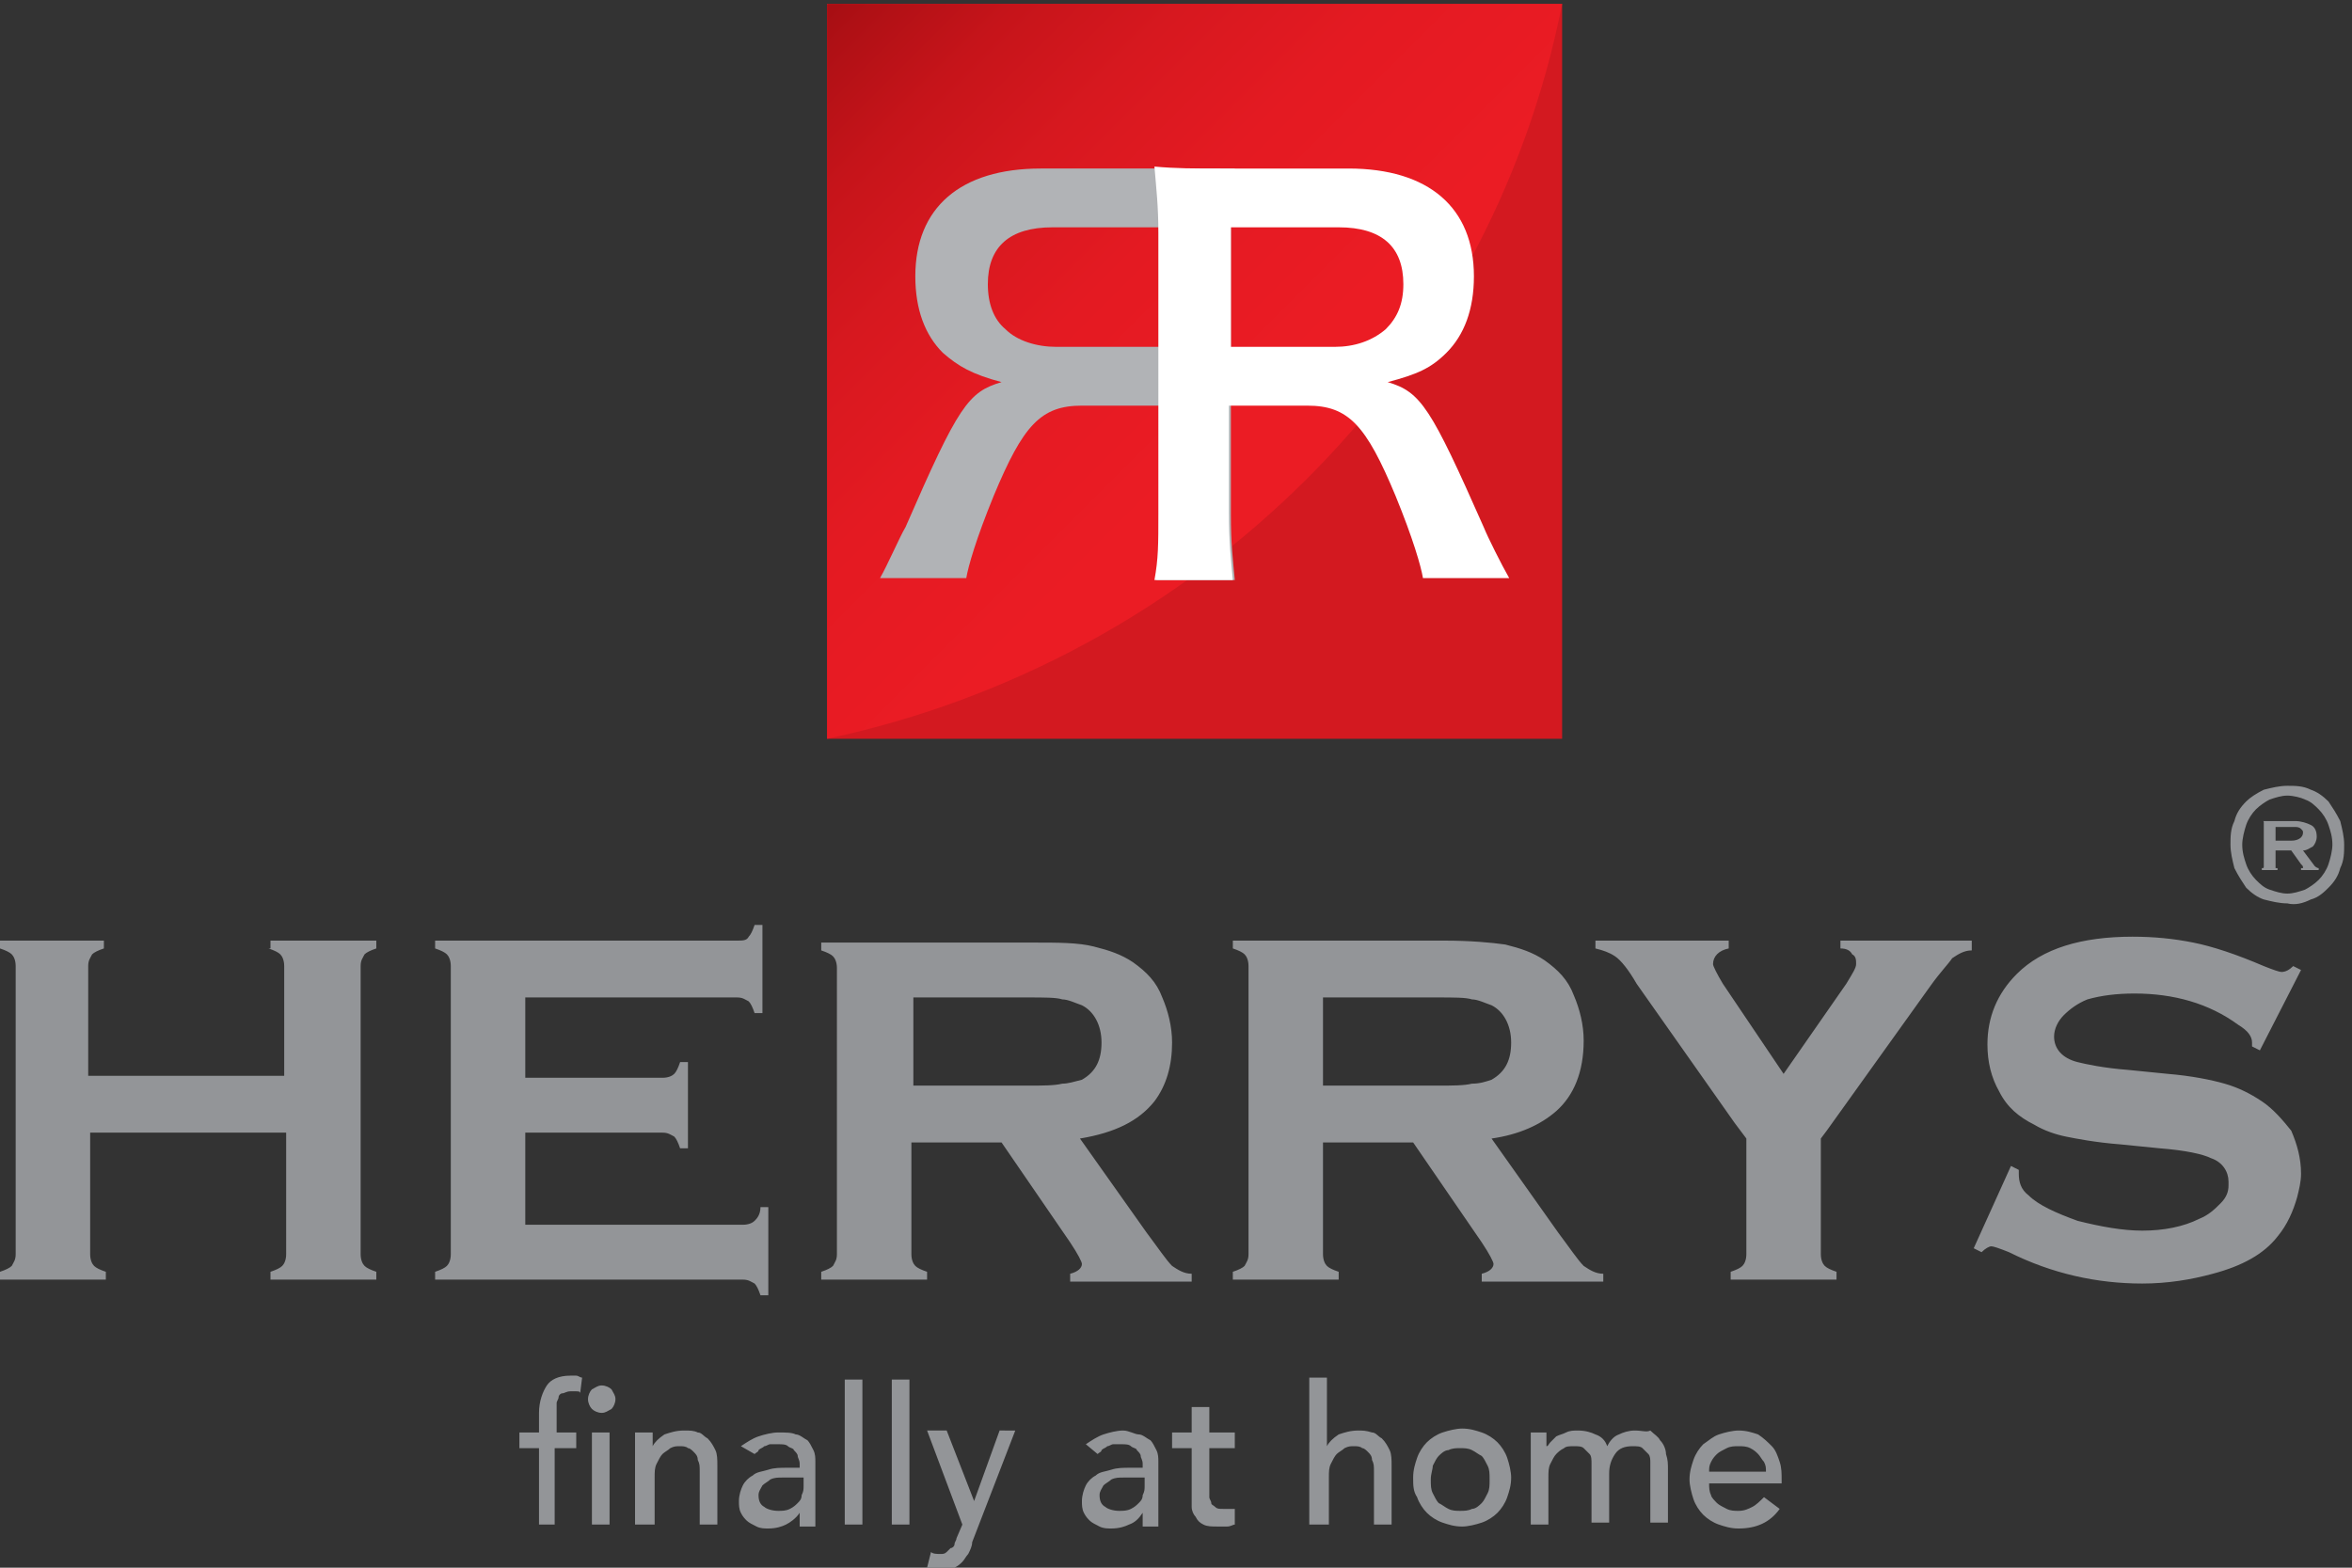 <?xml version="1.0" encoding="utf-8"?>
<!-- Generator: Adobe Illustrator 27.4.1, SVG Export Plug-In . SVG Version: 6.00 Build 0)  -->
<svg version="1.1" id="Layer_1" xmlns="http://www.w3.org/2000/svg" xmlns:xlink="http://www.w3.org/1999/xlink" x="0px" y="0px"
	 viewBox="0 0 120 80" style="enable-background:new 0 0 120 80;" xml:space="preserve">
<rect x="0" y="0" width="120" height="80" fill="#333333" stroke="none"/>
<style type="text/css">
	.st0{fill:#D31920;}
	.st1{fill:#264259;}
	.st2{clip-path:url(#SVGID_00000023253824852634948790000017094120075113160619_);fill:#FFFFFF;}
	.st3{clip-path:url(#SVGID_00000103984726118223404910000006106963254529359492_);fill:#FFFFFF;}
	.st4{clip-path:url(#SVGID_00000149340339405588452490000017865106182943376522_);fill:none;stroke:#FFFFFF;stroke-width:0.785;}
	.st5{clip-path:url(#SVGID_00000149340339405588452490000017865106182943376522_);fill:#FFFFFF;}
	.st6{clip-path:url(#SVGID_00000126292261232171271490000015249979160855417766_);fill:#939598;}
	
		.st7{clip-path:url(#SVGID_00000008857806257615550340000001403226373317039524_);fill:url(#SVGID_00000003106134666197515380000017478544904289812654_);}
	.st8{clip-path:url(#SVGID_00000030482321628704763750000009790545187510466688_);fill:#B1B3B6;}
	.st9{clip-path:url(#SVGID_00000030482321628704763750000009790545187510466688_);fill:#FFFFFF;}
	.st10{clip-path:url(#SVGID_00000030482321628704763750000009790545187510466688_);fill:#939598;}
</style>
<g>
	<defs>
		<rect id="SVGID_00000088825431644651489620000013799999781000150968_" x="0" y="0.2" width="119.7" height="79.9"/>
	</defs>
	<clipPath id="SVGID_00000169536942842647847610000001062106668683463306_">
		<use xlink:href="#SVGID_00000088825431644651489620000013799999781000150968_"  style="overflow:visible;"/>
	</clipPath>
	<path style="clip-path:url(#SVGID_00000169536942842647847610000001062106668683463306_);fill:#939598;" d="M87.2,75.1
		c0-0.2,0-0.3,0.1-0.5c0.1-0.2,0.2-0.3,0.3-0.4c0.1-0.1,0.3-0.2,0.5-0.3c0.2-0.1,0.4-0.1,0.6-0.1c0.2,0,0.4,0,0.6,0.1
		c0.2,0.1,0.3,0.2,0.4,0.3c0.1,0.1,0.2,0.3,0.3,0.4c0.1,0.2,0.1,0.3,0.1,0.5H87.2z M90.9,75.8v-0.3c0-0.3,0-0.6-0.1-0.9
		c-0.1-0.3-0.2-0.6-0.4-0.8c-0.2-0.2-0.4-0.4-0.7-0.6c-0.3-0.1-0.6-0.2-1-0.2c-0.3,0-0.7,0.1-1,0.2c-0.3,0.1-0.5,0.3-0.8,0.5
		c-0.2,0.2-0.4,0.5-0.5,0.8c-0.1,0.3-0.2,0.6-0.2,1c0,0.3,0.1,0.7,0.2,1c0.1,0.3,0.3,0.6,0.5,0.8c0.2,0.2,0.5,0.4,0.8,0.5
		c0.3,0.1,0.6,0.2,1,0.2c0.9,0,1.6-0.3,2.1-1L90,76.4c-0.2,0.2-0.4,0.4-0.6,0.5c-0.2,0.1-0.4,0.2-0.7,0.2c-0.2,0-0.4,0-0.6-0.1
		c-0.2-0.1-0.4-0.2-0.5-0.3c-0.1-0.1-0.3-0.3-0.3-0.4c-0.1-0.2-0.1-0.4-0.1-0.6H90.9z M78.1,77.8H79v-2.4c0-0.3,0-0.5,0.1-0.7
		c0.1-0.2,0.2-0.4,0.3-0.5s0.2-0.2,0.4-0.3c0.1-0.1,0.3-0.1,0.5-0.1c0.2,0,0.4,0,0.5,0.1c0.1,0.1,0.2,0.2,0.3,0.3
		c0.1,0.1,0.1,0.3,0.1,0.5c0,0.2,0,0.4,0,0.6v2.4h0.9v-2.5c0-0.4,0.1-0.7,0.3-1c0.2-0.3,0.5-0.4,0.9-0.4c0.2,0,0.4,0,0.5,0.1
		c0.1,0.1,0.2,0.2,0.3,0.3c0.1,0.1,0.1,0.3,0.1,0.4c0,0.2,0,0.3,0,0.5v2.6h0.9v-2.7c0-0.3,0-0.5-0.1-0.8c0-0.2-0.1-0.5-0.3-0.7
		c-0.1-0.2-0.3-0.3-0.5-0.5C84,73.1,83.8,73,83.4,73c-0.3,0-0.6,0.1-0.8,0.2c-0.3,0.1-0.5,0.4-0.6,0.6c-0.1-0.3-0.3-0.5-0.6-0.6
		c-0.2-0.1-0.5-0.2-0.9-0.2c-0.2,0-0.4,0-0.6,0.1c-0.2,0.1-0.3,0.1-0.5,0.2c-0.1,0.1-0.2,0.2-0.3,0.3c-0.1,0.1-0.1,0.2-0.2,0.2h0
		v-0.7h-0.8V77.8z M72.3,76.4c0.1,0.3,0.3,0.6,0.5,0.8c0.2,0.2,0.5,0.4,0.8,0.5c0.3,0.1,0.6,0.2,1,0.2c0.3,0,0.7-0.1,1-0.2
		c0.3-0.1,0.6-0.3,0.8-0.5c0.2-0.2,0.4-0.5,0.5-0.8c0.1-0.3,0.2-0.6,0.2-1c0-0.3-0.1-0.7-0.2-1c-0.1-0.3-0.3-0.6-0.5-0.8
		c-0.2-0.2-0.5-0.4-0.8-0.5c-0.3-0.1-0.6-0.2-1-0.2c-0.3,0-0.7,0.1-1,0.2c-0.3,0.1-0.6,0.3-0.8,0.5c-0.2,0.2-0.4,0.5-0.5,0.8
		c-0.1,0.3-0.2,0.6-0.2,1C72.1,75.8,72.1,76.1,72.3,76.4 M73.1,74.8c0.1-0.2,0.2-0.4,0.3-0.5c0.1-0.1,0.3-0.3,0.5-0.3
		c0.2-0.1,0.4-0.1,0.6-0.1s0.4,0,0.6,0.1c0.2,0.1,0.3,0.2,0.5,0.3c0.1,0.1,0.2,0.3,0.3,0.5c0.1,0.2,0.1,0.4,0.1,0.7s0,0.5-0.1,0.7
		c-0.1,0.2-0.2,0.4-0.3,0.5c-0.1,0.1-0.3,0.3-0.5,0.3c-0.2,0.1-0.4,0.1-0.6,0.1s-0.4,0-0.6-0.1c-0.2-0.1-0.3-0.2-0.5-0.3
		c-0.1-0.1-0.2-0.3-0.3-0.5c-0.1-0.2-0.1-0.4-0.1-0.7S73.1,75,73.1,74.8 M66.9,77.8h0.9v-2.4c0-0.3,0-0.5,0.1-0.7
		c0.1-0.2,0.2-0.4,0.3-0.5c0.1-0.1,0.3-0.2,0.4-0.3c0.2-0.1,0.3-0.1,0.5-0.1c0.1,0,0.3,0,0.4,0.1c0.1,0,0.2,0.1,0.3,0.2
		c0.1,0.1,0.2,0.2,0.2,0.4c0.1,0.2,0.1,0.3,0.1,0.6v2.7H71v-3c0-0.3,0-0.6-0.1-0.8c-0.1-0.2-0.2-0.4-0.4-0.6
		c-0.2-0.1-0.3-0.3-0.5-0.3C69.7,73,69.5,73,69.3,73c-0.4,0-0.7,0.1-1,0.2c-0.3,0.2-0.5,0.4-0.6,0.6h0v-3.5h-0.9V77.8z M63,73.1
		h-1.3v-1.3h-0.9v1.3h-1v0.8h1v2.4c0,0.2,0,0.4,0,0.6c0,0.2,0.1,0.4,0.2,0.5c0.1,0.2,0.2,0.3,0.4,0.4c0.2,0.1,0.4,0.1,0.8,0.1
		c0.1,0,0.2,0,0.4,0c0.2,0,0.3-0.1,0.4-0.1v-0.8C62.9,77,62.8,77,62.7,77c-0.1,0-0.2,0-0.3,0c-0.2,0-0.3,0-0.4-0.1
		c-0.1-0.1-0.2-0.1-0.2-0.2c0-0.1-0.1-0.2-0.1-0.3c0-0.1,0-0.3,0-0.4v-2.1H63V73.1z M58.4,75.5v0.3c0,0.2,0,0.3-0.1,0.5
		c0,0.2-0.1,0.3-0.2,0.4c-0.1,0.1-0.2,0.2-0.4,0.3c-0.2,0.1-0.4,0.1-0.6,0.1c-0.3,0-0.6-0.1-0.7-0.2c-0.2-0.1-0.3-0.3-0.3-0.6
		c0-0.2,0.1-0.3,0.2-0.5c0.1-0.1,0.3-0.2,0.4-0.3c0.2-0.1,0.4-0.1,0.6-0.1s0.4,0,0.6,0H58.4z M56,74.2c0.1-0.1,0.2-0.1,0.2-0.2
		c0.1-0.1,0.2-0.1,0.3-0.2c0.1,0,0.2-0.1,0.3-0.1c0.1,0,0.3,0,0.4,0c0.2,0,0.4,0,0.5,0.1c0.1,0.1,0.3,0.1,0.3,0.2
		c0.1,0.1,0.2,0.2,0.2,0.3c0,0.1,0.1,0.2,0.1,0.4v0.2h-0.6c-0.4,0-0.7,0-1,0.1c-0.3,0.1-0.6,0.1-0.8,0.3c-0.2,0.1-0.4,0.3-0.5,0.5
		c-0.1,0.2-0.2,0.5-0.2,0.8c0,0.2,0,0.4,0.1,0.6c0.1,0.2,0.2,0.3,0.3,0.4c0.1,0.1,0.3,0.2,0.5,0.3c0.2,0.1,0.4,0.1,0.6,0.1
		c0.4,0,0.7-0.1,0.9-0.2c0.3-0.1,0.5-0.3,0.7-0.6h0c0,0.2,0,0.5,0,0.7h0.8c0-0.1,0-0.3,0-0.4c0-0.1,0-0.3,0-0.5v-2.4
		c0-0.2,0-0.4-0.1-0.6c-0.1-0.2-0.2-0.4-0.3-0.5c-0.2-0.1-0.4-0.3-0.6-0.3S57.6,73,57.3,73c-0.3,0-0.7,0.1-1,0.2
		c-0.3,0.1-0.6,0.3-0.9,0.5L56,74.2z M49.1,77.8l-0.3,0.7c0,0.1-0.1,0.2-0.1,0.3c0,0.1-0.1,0.2-0.2,0.2c-0.1,0.1-0.1,0.1-0.2,0.2
		s-0.2,0.1-0.3,0.1c-0.2,0-0.4,0-0.5-0.1L47.3,80c0.1,0.1,0.3,0.1,0.4,0.1c0.1,0,0.3,0,0.4,0c0.2,0,0.4,0,0.6-0.1
		c0.2-0.1,0.3-0.2,0.4-0.3c0.1-0.1,0.2-0.3,0.3-0.4c0.1-0.2,0.2-0.4,0.2-0.6l2.2-5.7H51l-1.3,3.6h0l-1.4-3.6h-1L49.1,77.8z
		 M45.5,77.8h0.9v-7.4h-0.9V77.8z M43.1,77.8H44v-7.4h-0.9V77.8z M41,75.5v0.3c0,0.2,0,0.3-0.1,0.5c0,0.2-0.1,0.3-0.2,0.4
		c-0.1,0.1-0.2,0.2-0.4,0.3c-0.2,0.1-0.4,0.1-0.6,0.1c-0.3,0-0.6-0.1-0.7-0.2c-0.2-0.1-0.3-0.3-0.3-0.6c0-0.2,0.1-0.3,0.2-0.5
		c0.1-0.1,0.3-0.2,0.4-0.3c0.2-0.1,0.4-0.1,0.6-0.1s0.4,0,0.6,0H41z M38.5,74.2c0.1-0.1,0.2-0.1,0.2-0.2c0.1-0.1,0.2-0.1,0.3-0.2
		c0.1,0,0.2-0.1,0.3-0.1c0.1,0,0.3,0,0.4,0c0.2,0,0.4,0,0.5,0.1s0.3,0.1,0.3,0.2c0.1,0.1,0.2,0.2,0.2,0.3c0,0.1,0.1,0.2,0.1,0.4v0.2
		h-0.6c-0.4,0-0.7,0-1,0.1c-0.3,0.1-0.6,0.1-0.8,0.3c-0.2,0.1-0.4,0.3-0.5,0.5c-0.1,0.2-0.2,0.5-0.2,0.8c0,0.2,0,0.4,0.1,0.6
		c0.1,0.2,0.2,0.3,0.3,0.4c0.1,0.1,0.3,0.2,0.5,0.3c0.2,0.1,0.4,0.1,0.6,0.1c0.4,0,0.7-0.1,0.9-0.2s0.5-0.3,0.7-0.6h0
		c0,0.2,0,0.5,0,0.7h0.8c0-0.1,0-0.3,0-0.4c0-0.1,0-0.3,0-0.5v-2.4c0-0.2,0-0.4-0.1-0.6c-0.1-0.2-0.2-0.4-0.3-0.5
		c-0.2-0.1-0.4-0.3-0.6-0.3c-0.2-0.1-0.5-0.1-0.9-0.1c-0.3,0-0.7,0.1-1,0.2c-0.3,0.1-0.6,0.3-0.9,0.5L38.5,74.2z M32.5,77.8h0.9
		v-2.4c0-0.3,0-0.5,0.1-0.7c0.1-0.2,0.2-0.4,0.3-0.5c0.1-0.1,0.3-0.2,0.4-0.3c0.2-0.1,0.3-0.1,0.5-0.1c0.1,0,0.3,0,0.4,0.1
		c0.1,0,0.2,0.1,0.3,0.2c0.1,0.1,0.2,0.2,0.2,0.4c0.1,0.2,0.1,0.3,0.1,0.6v2.7h0.9v-3c0-0.3,0-0.6-0.1-0.8c-0.1-0.2-0.2-0.4-0.4-0.6
		c-0.2-0.1-0.3-0.3-0.5-0.3C35.4,73,35.2,73,34.9,73c-0.4,0-0.7,0.1-1,0.2c-0.3,0.2-0.5,0.4-0.6,0.6h0v-0.7h-0.9V77.8z M27.4,77.8
		h0.9v-3.9h1.1v-0.8h-1v-1.1c0-0.2,0-0.3,0-0.4c0-0.1,0.1-0.2,0.1-0.3s0.1-0.2,0.2-0.2c0.1,0,0.2-0.1,0.4-0.1c0.1,0,0.2,0,0.3,0
		c0.1,0,0.2,0,0.2,0.1l0.1-0.8c-0.1,0-0.2-0.1-0.3-0.1c-0.1,0-0.2,0-0.3,0c-0.6,0-1,0.2-1.2,0.5c-0.2,0.3-0.4,0.8-0.4,1.4v1h-1v0.8
		h1V77.8z M30.2,71.9c0.1,0.1,0.3,0.2,0.5,0.2c0.2,0,0.3-0.1,0.5-0.2c0.1-0.1,0.2-0.3,0.2-0.5s-0.1-0.3-0.2-0.5
		c-0.1-0.1-0.3-0.2-0.5-0.2c-0.2,0-0.3,0.1-0.5,0.2c-0.1,0.1-0.2,0.3-0.2,0.5S30.1,71.8,30.2,71.9 M30.2,77.8h0.9v-4.7h-0.9V77.8z"
		/>
	<path style="clip-path:url(#SVGID_00000169536942842647847610000001062106668683463306_);fill:#939598;" d="M13.7,48.4
		c0.3,0.1,0.5,0.2,0.6,0.3c0.1,0.1,0.2,0.3,0.2,0.6v5.6h-10v-5.6c0-0.3,0.1-0.4,0.2-0.6c0.1-0.1,0.3-0.2,0.6-0.3V48H0v0.4
		c0.3,0.1,0.5,0.2,0.6,0.3c0.1,0.1,0.2,0.3,0.2,0.6V64c0,0.3-0.1,0.4-0.2,0.6c-0.1,0.1-0.3,0.2-0.6,0.3v0.4h5.4v-0.4
		c-0.3-0.1-0.5-0.2-0.6-0.3c-0.1-0.1-0.2-0.3-0.2-0.6v-6.2h10V64c0,0.3-0.1,0.5-0.2,0.6c-0.1,0.1-0.3,0.2-0.6,0.3v0.4h5.4v-0.4
		c-0.3-0.1-0.5-0.2-0.6-0.3c-0.1-0.1-0.2-0.3-0.2-0.6V49.3c0-0.3,0.1-0.4,0.2-0.6c0.1-0.1,0.3-0.2,0.6-0.3V48h-5.4V48.4z M93.9,48.4
		c0.3,0,0.5,0.1,0.6,0.3c0.2,0.1,0.2,0.3,0.2,0.5c0,0.2-0.2,0.5-0.5,1l-3.2,4.6l-3.1-4.6c-0.3-0.5-0.5-0.9-0.5-1
		c0-0.4,0.3-0.7,0.8-0.8V48h-6.8v0.4c0.4,0.1,0.7,0.2,1,0.4c0.3,0.2,0.7,0.7,1.1,1.4l5,7.1l0.6,0.8V64c0,0.3-0.1,0.5-0.2,0.6
		c-0.1,0.1-0.3,0.2-0.6,0.3v0.4h5.4v-0.4c-0.3-0.1-0.5-0.2-0.6-0.3c-0.1-0.1-0.2-0.3-0.2-0.6v-5.9l0.3-0.4l5.3-7.4
		c0.5-0.7,0.9-1.1,1.1-1.4c0.3-0.2,0.6-0.4,1-0.4V48h-6.7V48.4z M115.4,56.2c-0.6-0.4-1.2-0.7-1.9-0.9c-0.7-0.2-1.7-0.4-2.9-0.5
		l-2-0.2c-1.3-0.1-2.2-0.3-2.6-0.4c-0.8-0.2-1.2-0.7-1.2-1.3c0-0.4,0.2-0.8,0.5-1.1c0.3-0.3,0.7-0.6,1.2-0.8
		c0.7-0.2,1.5-0.3,2.4-0.3c2,0,3.8,0.5,5.3,1.6c0.5,0.3,0.7,0.6,0.7,0.9c0,0.1,0,0.1,0,0.2l0.4,0.2l2.1-4.1l-0.4-0.2
		c-0.2,0.2-0.4,0.3-0.6,0.3c-0.1,0-0.4-0.1-0.9-0.3c-1.4-0.6-2.6-1-3.6-1.2c-1-0.2-2-0.3-3.1-0.3c-2.6,0-4.6,0.6-5.9,1.9
		c-1,1-1.5,2.2-1.5,3.6c0,0.9,0.2,1.7,0.6,2.4c0.4,0.8,1,1.3,1.8,1.7c0.5,0.3,1.1,0.5,1.6,0.6c0.5,0.1,1.5,0.3,2.8,0.4l2,0.2
		c1.3,0.1,2.2,0.3,2.6,0.5c0.6,0.2,0.9,0.7,0.9,1.2c0,0.1,0,0.1,0,0.2c0,0.3-0.1,0.6-0.4,0.9c-0.3,0.3-0.6,0.6-1.1,0.8
		c-0.8,0.4-1.8,0.6-2.9,0.6c-1,0-2.1-0.2-3.3-0.5c-1.1-0.4-2-0.8-2.5-1.3c-0.4-0.3-0.5-0.7-0.5-1.1v-0.2l-0.4-0.2l-1.9,4.2l0.4,0.2
		c0.2-0.2,0.4-0.3,0.5-0.3c0.1,0,0.4,0.1,0.9,0.3c2.2,1.1,4.5,1.6,6.8,1.6c1.3,0,2.5-0.2,3.6-0.5c1.5-0.4,2.6-1,3.3-1.9
		c0.5-0.6,0.8-1.3,1-2c0.1-0.4,0.2-0.8,0.2-1.2c0-0.8-0.2-1.5-0.5-2.2C116.5,57.2,116,56.6,115.4,56.2 M38.5,62.3
		c-0.1,0.1-0.3,0.2-0.6,0.2H26.8v-4.7h7c0.3,0,0.4,0.1,0.6,0.2c0.1,0.1,0.2,0.3,0.3,0.6h0.4v-4.4h-0.4c-0.1,0.3-0.2,0.5-0.3,0.6
		c-0.1,0.1-0.3,0.2-0.6,0.2h-7v-4.1h10.8c0.3,0,0.4,0.1,0.6,0.2c0.1,0.1,0.2,0.3,0.3,0.6h0.4v-4.5h-0.4c-0.1,0.3-0.2,0.5-0.3,0.6
		C38.1,48,37.9,48,37.6,48H22.2v0.4c0.3,0.1,0.5,0.2,0.6,0.3c0.1,0.1,0.2,0.3,0.2,0.6V64c0,0.3-0.1,0.5-0.2,0.6
		c-0.1,0.1-0.3,0.2-0.6,0.3v0.4h15.7c0.3,0,0.4,0.1,0.6,0.2c0.1,0.1,0.2,0.3,0.3,0.6h0.4v-4.5h-0.4C38.8,62,38.6,62.2,38.5,62.3
		 M58.5,62.9l-3.4-4.8c1.8-0.3,3-0.9,3.8-1.9c0.6-0.8,0.9-1.8,0.9-3c0-0.8-0.2-1.6-0.5-2.3c-0.3-0.8-0.8-1.3-1.5-1.8
		c-0.6-0.4-1.2-0.6-2-0.8c-0.8-0.2-1.8-0.2-3.1-0.2H41.9v0.4c0.3,0.1,0.5,0.2,0.6,0.3c0.1,0.1,0.2,0.3,0.2,0.6V64
		c0,0.3-0.1,0.4-0.2,0.6c-0.1,0.1-0.3,0.2-0.6,0.3v0.4h5.4v-0.4c-0.3-0.1-0.5-0.2-0.6-0.3c-0.1-0.1-0.2-0.3-0.2-0.6v-5.7h4.6
		l3.5,5.1c0.4,0.6,0.6,1,0.6,1.1c0,0.2-0.2,0.4-0.6,0.5v0.4h6.2v-0.4c-0.4,0-0.7-0.2-1-0.4C59.5,64.3,59.1,63.7,58.5,62.9
		 M54.2,55.3c-0.4,0.1-1,0.1-1.8,0.1h-5.8v-4.5h5.8c0.9,0,1.5,0,1.8,0.1c0.3,0,0.7,0.2,1,0.3c0.6,0.3,1,1,1,1.9c0,0.9-0.3,1.5-1,1.9
		C54.8,55.2,54.5,55.3,54.2,55.3 M79.5,62.9l-3.4-4.8c1.4-0.2,2.5-0.7,3.3-1.4c0.9-0.8,1.4-2,1.4-3.6c0-0.8-0.2-1.6-0.5-2.3
		c-0.3-0.8-0.8-1.3-1.5-1.8c-0.6-0.4-1.2-0.6-2-0.8C76.1,48.1,75,48,73.7,48H62.9v0.4c0.3,0.1,0.5,0.2,0.6,0.3
		c0.1,0.1,0.2,0.3,0.2,0.6V64c0,0.3-0.1,0.4-0.2,0.6c-0.1,0.1-0.3,0.2-0.6,0.3v0.4h5.4v-0.4c-0.3-0.1-0.5-0.2-0.6-0.3
		c-0.1-0.1-0.2-0.3-0.2-0.6v-5.7h4.6l3.5,5.1c0.4,0.6,0.6,1,0.6,1.1c0,0.2-0.2,0.4-0.6,0.5v0.4h6.2v-0.4c-0.4,0-0.7-0.2-1-0.4
		C80.5,64.3,80.1,63.7,79.5,62.9 M75.1,55.3c-0.4,0.1-1,0.1-1.8,0.1h-5.8v-4.5h5.8c0.9,0,1.5,0,1.8,0.1c0.3,0,0.7,0.2,1,0.3
		c0.6,0.3,1,1,1,1.9c0,0.9-0.3,1.5-1,1.9C75.8,55.2,75.5,55.3,75.1,55.3"/>
</g>
<rect x="42.2" y="0.2" class="st0" width="37.5" height="37.5"/>
<g>
	<defs>
		<path id="SVGID_00000163755816496376924870000015247574702886605705_" d="M42.2,0.2v37.5C61,33.7,76,19,79.7,0.2H42.2z"/>
	</defs>
	<clipPath id="SVGID_00000006697663472460611100000000555807706189979297_">
		<use xlink:href="#SVGID_00000163755816496376924870000015247574702886605705_"  style="overflow:visible;"/>
	</clipPath>
	
		<linearGradient id="SVGID_00000173137893127460077560000000351583220800896680_" gradientUnits="userSpaceOnUse" x1="48.813" y1="-23.604" x2="49.806" y2="-23.604" gradientTransform="matrix(-37.801 -37.801 -37.801 37.801 1032.638 2775.185)">
		<stop  offset="0" style="stop-color:#ED1C24"/>
		<stop  offset="0.436" style="stop-color:#EB1C24"/>
		<stop  offset="0.622" style="stop-color:#E41A22"/>
		<stop  offset="0.759" style="stop-color:#D7181F"/>
		<stop  offset="0.874" style="stop-color:#C6141A"/>
		<stop  offset="0.972" style="stop-color:#AF1015"/>
		<stop  offset="1" style="stop-color:#A70E13"/>
	</linearGradient>
	
		<polygon style="clip-path:url(#SVGID_00000006697663472460611100000000555807706189979297_);fill:url(#SVGID_00000173137893127460077560000000351583220800896680_);" points="
		61,56.6 23.4,19 61,-18.5 98.5,19 	"/>
</g>
<g>
	<defs>
		<rect id="SVGID_00000000212847542173988690000001204544121607451568_" x="0" y="0.2" width="119.7" height="79.9"/>
	</defs>
	<clipPath id="SVGID_00000054249581761147125710000000955992467505382058_">
		<use xlink:href="#SVGID_00000000212847542173988690000001204544121607451568_"  style="overflow:visible;"/>
	</clipPath>
	<path style="clip-path:url(#SVGID_00000054249581761147125710000000955992467505382058_);fill:#B1B3B6;" d="M44.9,29.5
		c0.4-0.7,1-2.1,1.3-2.6c2.7-6.2,3.2-6.9,4.9-7.4c-1.5-0.4-2.2-0.8-3-1.5c-0.9-0.9-1.4-2.2-1.4-3.9c0-3.5,2.3-5.5,6.4-5.5h6.5
		c0.6,0,1,0,1.4,0c0.7,0,1.3,0,2,0c-0.2,1.2-0.2,2-0.2,3.4v14.2c0,1.6,0.1,2.3,0.2,3.4h-4c0.2-1,0.2-1.9,0.2-3.5v-5.4h-4
		c-2.1,0-3,1-4.5,4.6c-0.9,2.2-1.3,3.6-1.4,4.2H44.9z M59.2,17.7v-6.1h-5.5c-2.2,0-3.3,1-3.3,2.9c0,1,0.3,1.8,0.9,2.3
		c0.6,0.6,1.6,0.9,2.6,0.9H59.2z"/>
	<path style="clip-path:url(#SVGID_00000054249581761147125710000000955992467505382058_);fill:#FFFFFF;" d="M72.6,29.5
		c-0.1-0.6-0.5-2-1.4-4.2c-1.5-3.6-2.4-4.6-4.5-4.6h-4v5.4c0,1.6,0.1,2.4,0.2,3.5h-4c0.2-1.1,0.2-1.8,0.2-3.4V11.9
		c0-1.4-0.1-2.2-0.2-3.4c1.1,0.1,2,0.1,3.4,0.1h6.5c4.1,0,6.4,2,6.4,5.5c0,1.7-0.5,3-1.4,3.9c-0.8,0.8-1.5,1.1-3,1.5
		c1.7,0.5,2.2,1.3,4.9,7.4c0.2,0.5,0.9,1.9,1.3,2.6H72.6z M68.1,17.7c1,0,1.9-0.3,2.6-0.9c0.6-0.6,0.9-1.3,0.9-2.3
		c0-1.9-1.1-2.9-3.3-2.9h-5.5v6.1H68.1z"/>
	<path style="clip-path:url(#SVGID_00000054249581761147125710000000955992467505382058_);fill:#939598;" d="M115.4,41.8v0.1
		c0.1,0,0.1,0,0.1,0.1v2.2c0,0.1,0,0.1-0.1,0.1v0.1h0.8v-0.1c0,0,0,0-0.1,0c0,0,0,0,0-0.1v-0.8h0.8l0.5,0.7c0.1,0.1,0.1,0.1,0.1,0.2
		c0,0,0,0-0.1,0v0.1h0.9v-0.1c-0.1,0-0.2-0.1-0.2-0.1l-0.6-0.8c0.2,0,0.3-0.1,0.5-0.2c0.1-0.1,0.2-0.3,0.2-0.5
		c0-0.3-0.1-0.5-0.3-0.6c-0.2-0.1-0.5-0.2-0.8-0.2H115.4z M116.1,42.9v-0.7h0.9c0.2,0,0.3,0,0.4,0.1c0.1,0.1,0.1,0.1,0.1,0.2
		c0,0.2-0.2,0.4-0.6,0.4H116.1z M117.9,45.9c0.4-0.1,0.7-0.4,0.9-0.6c0.3-0.3,0.5-0.6,0.6-1c0.2-0.4,0.2-0.8,0.2-1.2
		c0-0.4-0.1-0.8-0.2-1.2c-0.2-0.4-0.4-0.7-0.6-1c-0.3-0.3-0.6-0.5-0.9-0.6c-0.4-0.2-0.8-0.2-1.2-0.2c-0.4,0-0.8,0.1-1.2,0.2
		c-0.4,0.2-0.7,0.4-0.9,0.6c-0.3,0.3-0.5,0.6-0.6,1c-0.2,0.4-0.2,0.8-0.2,1.2c0,0.4,0.1,0.8,0.2,1.2c0.2,0.4,0.4,0.7,0.6,1
		c0.3,0.3,0.6,0.5,0.9,0.6c0.4,0.1,0.8,0.2,1.2,0.2C117.1,46.2,117.5,46.1,117.9,45.9 M115.8,45.4c-0.3-0.1-0.5-0.3-0.7-0.5
		c-0.2-0.2-0.4-0.5-0.5-0.8c-0.1-0.3-0.2-0.6-0.2-1c0-0.3,0.1-0.7,0.2-1c0.1-0.3,0.3-0.6,0.5-0.8c0.2-0.2,0.5-0.4,0.7-0.5
		c0.3-0.1,0.6-0.2,0.9-0.2c0.3,0,0.7,0.1,0.9,0.2c0.3,0.1,0.5,0.3,0.7,0.5c0.2,0.2,0.4,0.5,0.5,0.8c0.1,0.3,0.2,0.6,0.2,1
		c0,0.3-0.1,0.7-0.2,1c-0.1,0.3-0.3,0.6-0.5,0.8c-0.2,0.2-0.5,0.4-0.7,0.5c-0.3,0.1-0.6,0.2-0.9,0.2
		C116.4,45.6,116.1,45.5,115.8,45.4"/>
</g>
</svg>
